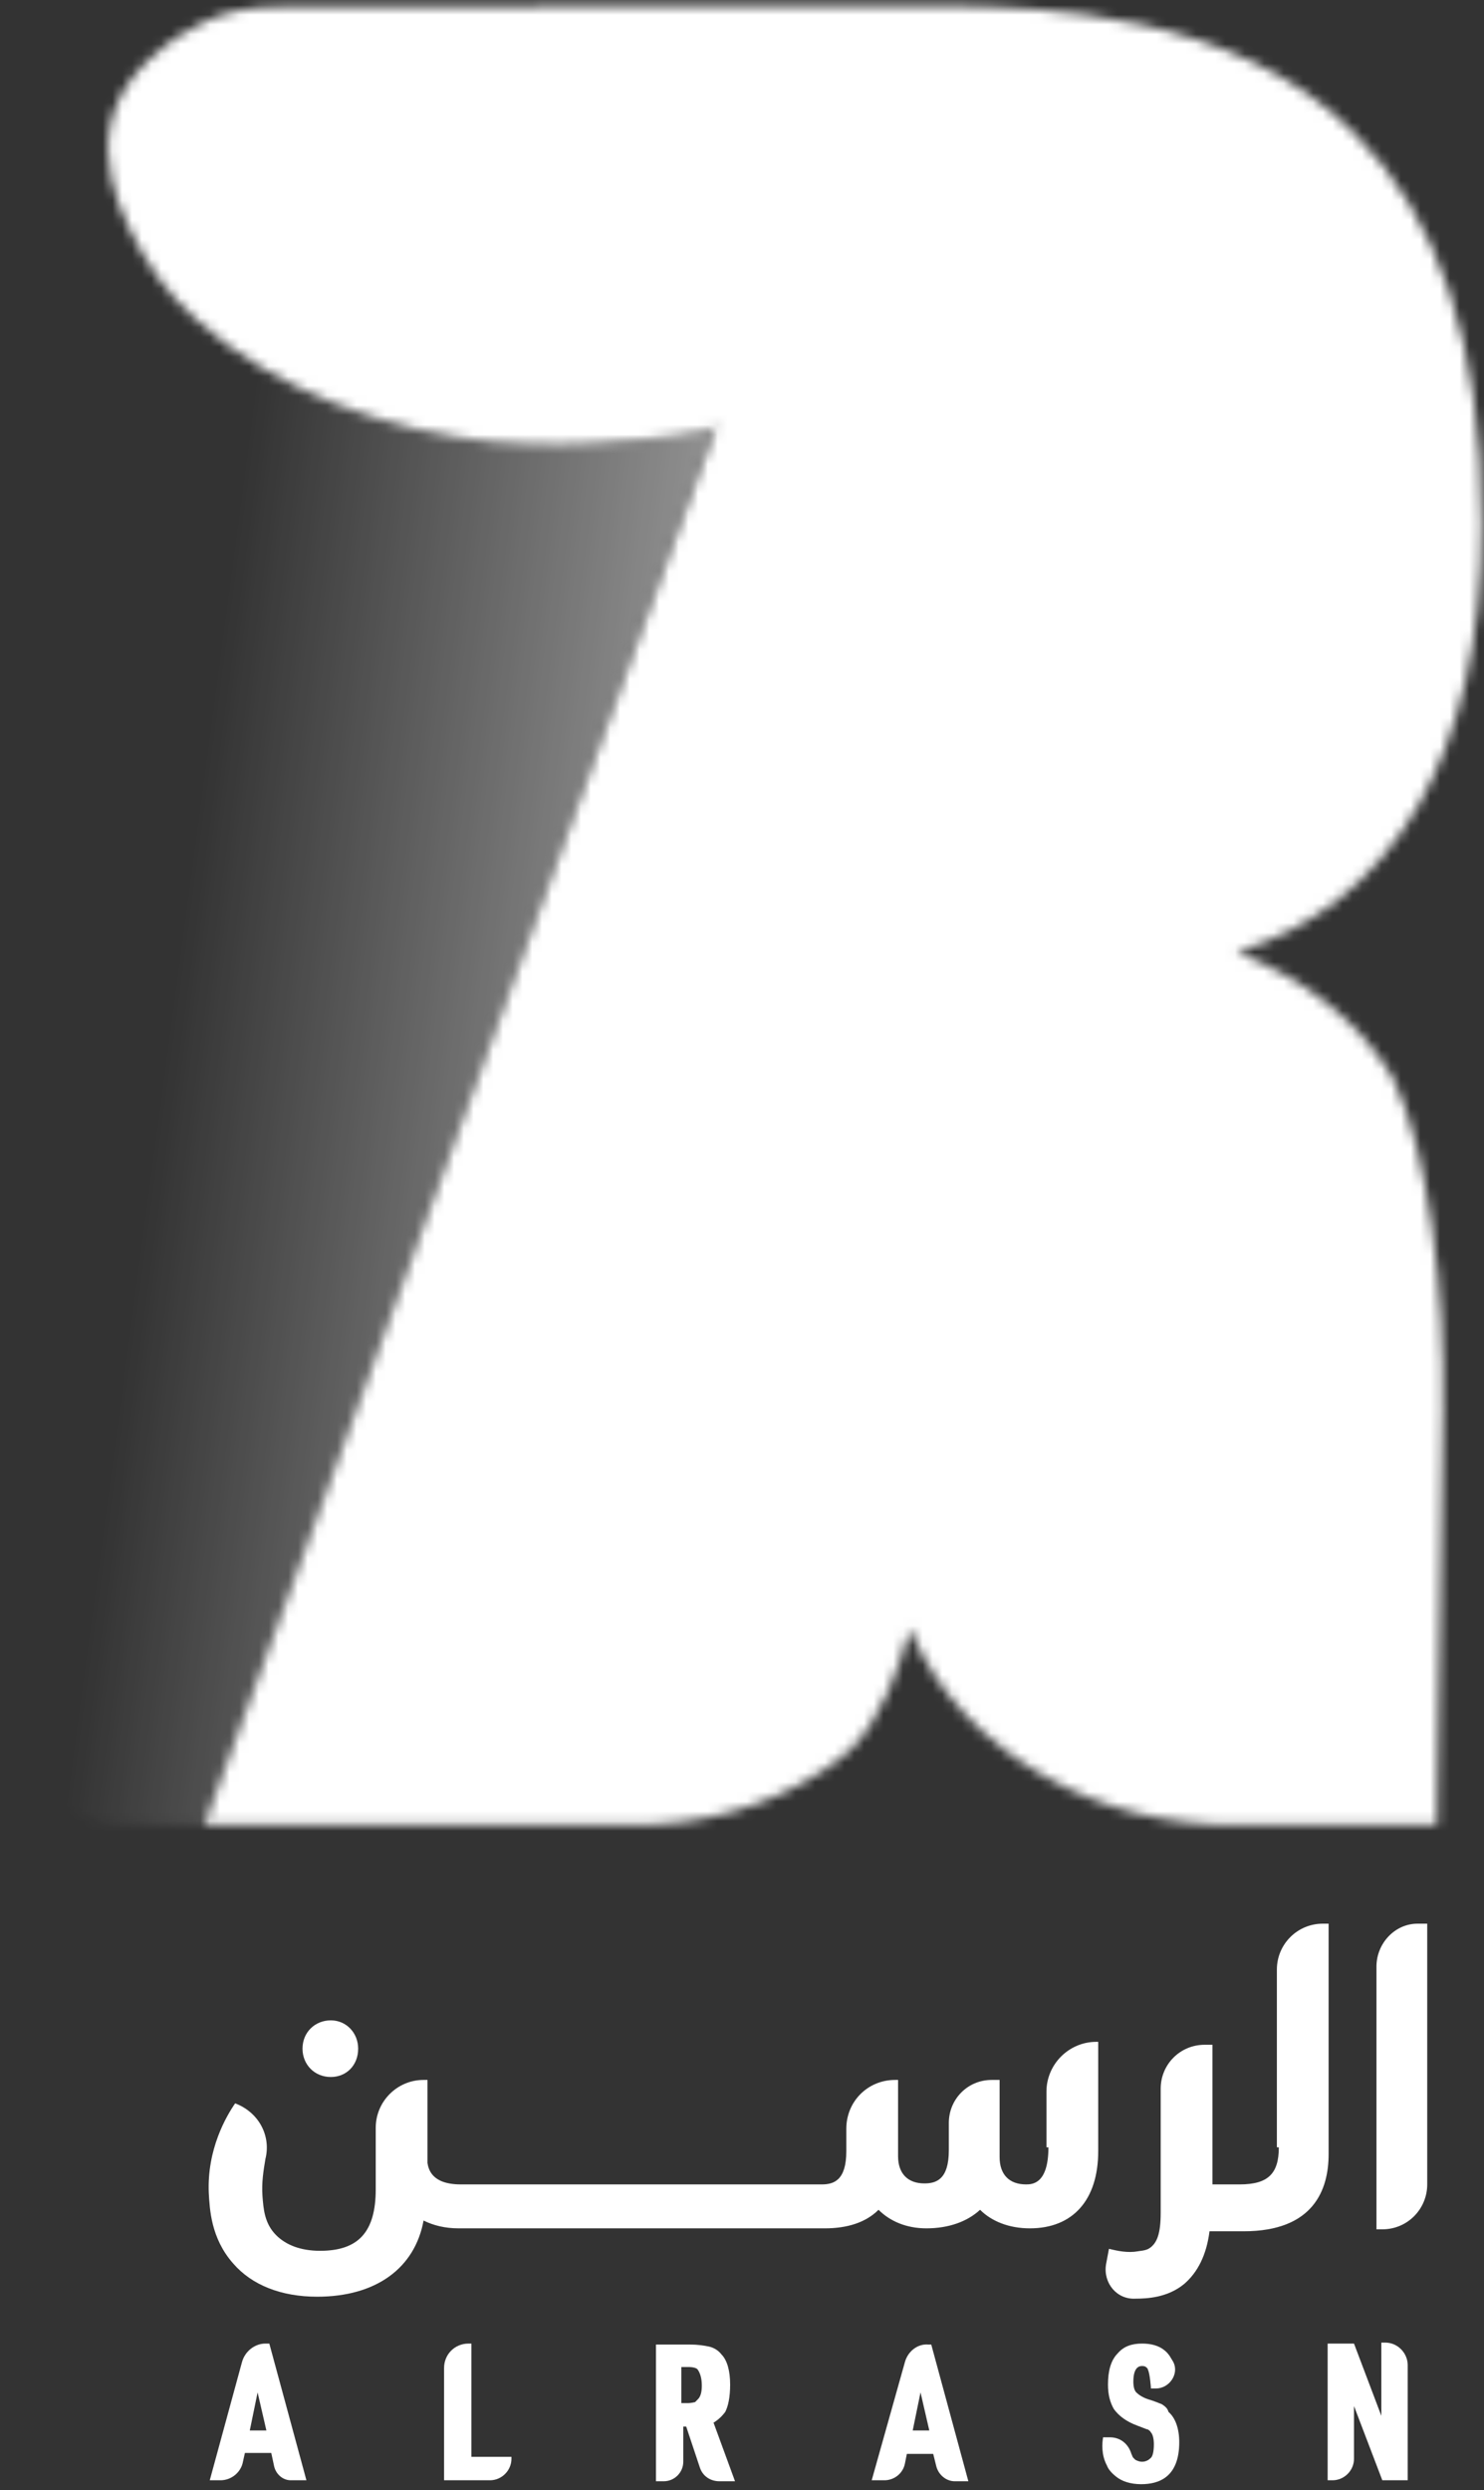 <svg width="152" height="255" viewBox="0 0 152 255" fill="none" xmlns="http://www.w3.org/2000/svg">
<rect x="0" y="0" width="152" height="255" fill="#333333" stroke="none"/>
<path d="M33.885 212.7C35.485 212.7 36.685 211.5 36.685 209.8C36.685 208.2 35.485 206.9 33.885 206.9C32.285 206.9 30.985 208.1 30.985 209.8C30.985 211.4 32.185 212.7 33.885 212.7Z" fill="white"/>
<path d="M107.385 219.9C107.385 223.7 105.685 223.7 105.085 223.7C103.385 223.7 102.385 222.7 102.385 220.9V213H101.585C99.085 213 97.185 215 97.185 217.4V220.2C97.185 223.2 95.885 223.6 94.685 223.6C92.985 223.6 91.985 222.6 91.985 220.8V213H91.685C88.885 213 86.685 215.2 86.685 218V220.3C86.685 223.3 85.385 223.7 84.185 223.7H82.485H76.585H70.785H64.885H58.985H53.085H47.185C44.185 223.7 43.885 222.1 43.785 221.5V213H43.385C40.685 213 38.485 215.2 38.485 217.9V224.2C38.485 228.6 36.685 230.5 32.785 230.5C30.785 230.5 29.285 229.9 28.285 228.9C27.085 227.7 26.985 226.2 26.885 224.9C26.785 223.5 26.985 222.3 27.185 221.1C27.785 218.7 26.485 216.3 24.085 215.4C23.185 216.7 21.185 220.1 21.385 224.6C21.485 226.2 21.585 229.2 23.885 231.8C25.785 234 28.785 235.2 32.485 235.2C38.485 235.2 42.485 232.3 43.385 227.4C44.385 227.9 45.585 228.2 46.985 228.2C47.185 228.2 47.385 228.2 47.585 228.2H53.485H59.385H65.285H71.185H77.085H82.985H84.485C86.785 228.2 88.685 227.6 89.985 226.3C91.185 227.5 92.885 228.2 94.885 228.2C97.185 228.2 99.085 227.5 100.385 226.3C101.585 227.5 103.385 228.2 105.485 228.2C109.885 228.2 112.485 225.3 112.485 220.3V209.1H112.285C109.485 209.1 107.185 211.4 107.185 214.2V219.9H107.385Z" fill="white"/>
<path d="M130.985 219.9C130.985 222.6 129.885 223.7 126.985 223.7H124.185V209.4H123.385C120.885 209.4 118.885 211.4 118.885 213.9V226.6C118.885 228.8 118.485 229.7 117.785 230.2C117.385 230.5 116.785 230.5 116.185 230.6C115.085 230.7 114.085 230.4 113.585 230.3L113.285 231.9C112.985 233.8 114.385 235.5 116.285 235.4C117.485 235.4 119.585 235.3 121.285 233.9C122.685 232.7 123.585 230.9 123.885 228.5H127.385C134.585 228.5 136.085 224.2 136.085 220.6V197H135.485C132.885 197 130.785 199.1 130.785 201.7V219.9H130.985Z" fill="white"/>
<path d="M140.985 201.4V228.3H141.585C144.185 228.3 146.185 226.2 146.185 223.7V197H145.185C142.885 197 140.985 199 140.985 201.4Z" fill="white"/>
<path d="M24.785 241.9L21.485 254H22.585C23.685 254 24.685 253.2 24.885 252.1L25.085 251.2H27.785L28.085 252.6C28.285 253.4 28.985 254 29.785 254H31.385L27.585 240H27.185C26.085 240 25.085 240.8 24.785 241.9ZM27.285 248.9H25.585L26.385 245L27.285 248.9Z" fill="white"/>
<path d="M48.285 240H47.985C46.585 240 45.485 241.1 45.485 242.5V254H50.185C51.385 254 52.385 253 52.385 251.8V251.6H48.285V240Z" fill="white"/>
<path d="M74.285 247C74.585 246.4 74.785 245.5 74.785 244.2C74.785 242.8 74.486 241.7 73.885 241.1C73.585 240.7 73.085 240.4 72.585 240.3C72.085 240.2 71.486 240.1 70.686 240.1H67.186V254.1H67.986C69.085 254.1 69.986 253.2 69.986 252.1V248.5H70.285L71.686 252.7C71.986 253.6 72.785 254.1 73.686 254.1H75.285L73.085 248.1C73.585 247.8 73.986 247.4 74.285 247ZM69.885 242.4H70.486C70.986 242.4 71.385 242.5 71.486 242.7C71.686 243 71.885 243.5 71.885 244.3C71.885 244.9 71.785 245.4 71.486 245.7C71.385 245.8 71.285 245.9 71.186 246C71.085 246 70.885 246.1 70.385 246.1H69.785V242.4H69.885Z" fill="white"/>
<path d="M92.685 241.9L89.285 254H90.585C91.585 254 92.485 253.3 92.685 252.3L92.885 251.3H95.585L95.885 252.5C96.085 253.4 96.885 254.1 97.785 254.1H99.185L95.385 240.1H95.085C93.985 240 92.985 240.8 92.685 241.9ZM95.185 248.9H93.485L94.285 245L95.185 248.9Z" fill="white"/>
<path d="M118.985 246.2C118.685 246.1 118.285 245.9 117.585 245.7C116.985 245.5 116.585 245.2 116.385 245C116.185 244.8 116.085 244.4 116.085 243.9C116.085 242.3 116.785 242.3 116.985 242.3C117.285 242.3 117.385 242.4 117.485 242.5C117.485 242.5 117.585 242.6 117.585 242.7C117.785 243.1 117.885 244.5 117.885 244.6H118.385C119.785 244.6 120.785 243.1 120.185 241.9C119.985 241.6 119.785 241.1 119.285 240.7C118.685 240.2 117.885 240 116.985 240C115.885 240 115.085 240.3 114.485 241C113.785 241.7 113.485 242.8 113.485 244.2C113.485 245.2 113.685 246 114.085 246.7C114.585 247.4 115.385 248 116.485 248.4C117.285 248.7 117.485 248.8 117.585 248.8C117.685 248.9 117.785 248.9 117.885 249.1C118.085 249.3 118.185 249.8 118.185 250.3C118.185 251 118.085 251.5 117.885 251.7C117.685 251.9 117.385 252.1 116.985 252.1C116.685 252.1 116.485 252 116.285 251.9C116.285 251.9 116.185 251.8 116.085 251.7C115.985 251.6 115.985 251.5 115.885 251.3C115.585 250.3 114.785 249.6 113.685 249.6H112.985C112.885 250.2 112.785 251.4 113.385 252.5C113.485 252.8 113.785 253.2 114.285 253.6C114.885 254.1 115.785 254.4 116.885 254.4C118.685 254.4 120.785 253.7 120.785 250.1C120.785 248.7 120.385 247.6 119.685 247C119.585 246.6 119.285 246.4 118.985 246.2Z" fill="white"/>
<path d="M141.485 240V247.4L138.685 240H135.985V254H136.485C137.685 254 138.685 253 138.685 251.8V246.4L141.585 254H144.185V242.2C144.185 241 143.185 239.9 141.885 239.9H141.485V240Z" fill="white"/>
<mask id="mask0_769_119" style="mask-type:luminance" maskUnits="userSpaceOnUse" x="11" y="0" width="141" height="187">
<path d="M32.385 0.7C31.085 0.7 29.785 0.7 28.485 0.7C25.885 0.7 23.285 1.1 20.985 2.2C20.085 2.6 19.185 3.1 18.285 3.7C17.285 4.4 12.985 7.2 11.585 11.7C11.385 12.3 11.285 12.8 11.285 12.9C10.585 16.4 11.685 20.2 13.185 23.3C14.885 26.9 17.185 30.2 20.185 32.8C28.185 40 39.685 44.2 50.585 45.3C55.085 45.7 59.585 45.7 64.085 45.2C65.185 45.1 73.085 44.6 73.385 43.5C55.785 91.3 38.385 139.1 20.885 186.9H64.985C71.785 186.9 78.485 185.1 84.185 181.4C85.385 180.6 86.485 179.8 87.185 179.1C90.285 176 92.085 170.9 93.185 166.8C95.985 173.5 100.985 178.5 106.985 181.9C112.885 185.3 119.585 186.9 126.385 186.9H147.185L147.785 144.5C147.885 138.2 147.585 131.9 146.685 125.7C145.785 119.5 144.585 114.4 142.685 110.4C139.285 104.7 133.785 100.3 126.685 97.5C142.685 92.6 151.785 77.2 151.785 53.7C151.785 35.2 147.285 22.2 138.785 13.7C126.385 1 105.785 0.8 98.085 0.6C96.885 0.6 95.885 0.6 95.385 0.6C87.385 0.5 70.685 0.6 32.385 0.7Z" fill="white"/>
</mask>
<g mask="url(#mask0_769_119)">
<path d="M21.485 -37.5L201.985 15.1L140.885 224.9L-39.515 172.4L21.485 -37.5Z" fill="white"/>
</g>
<mask id="mask1_769_119" style="mask-type:luminance" maskUnits="userSpaceOnUse" x="0" y="0" width="74" height="187">
<path d="M32.386 0.7H32.286C32.286 0.7 32.286 0.7 32.386 0.7ZM2.286 7.3C1.386 8.9 0.986 16.4 0.186 31.2C0.086 32.5 -0.114 35.1 0.086 38.4C0.386 44.1 1.286 52 3.686 61.3C3.686 61.3 5.886 71.3 3.886 177.1C3.886 178.2 3.786 181.4 5.786 183.9C5.886 184.1 6.086 184.2 6.186 184.4C7.686 186 9.786 186.8 11.986 186.8L20.886 186.9C38.386 139.1 55.786 91.3 73.286 43.5C72.886 44.5 64.986 45 63.986 45.2C59.486 45.7 54.986 45.7 50.486 45.3C39.486 44.2 28.086 40 19.986 32.8C17.086 30.1 14.686 26.9 12.986 23.3C11.486 20.1 10.386 16.4 11.086 12.9C11.086 12.8 11.186 12.3 11.386 11.7C12.786 7.2 17.086 4.4 18.086 3.7C23.686 -2.38419e-07 30.086 0.5 32.186 0.7C30.486 0.4 26.886 0 22.686 0C15.086 0 5.786 1.3 2.286 7.3Z" fill="white"/>
</mask>
<g mask="url(#mask1_769_119)">
<path d="M1.185 -9.7L97.885 3.2L71.985 196.6L-24.715 183.6L1.185 -9.7Z" fill="url(#paint0_linear_769_119)"/>
</g>
<defs>
<linearGradient id="paint0_linear_769_119" x1="-19.515" y1="85.851" x2="259.055" y2="123.129" gradientUnits="userSpaceOnUse">
<stop stop-color="white" stop-opacity="0"/>
<stop offset="0.139" stop-color="white" stop-opacity="0"/>
<stop offset="0.33" stop-color="white" stop-opacity="0.52"/>
<stop offset="1" stop-color="white" stop-opacity="0.66"/>
</linearGradient>
</defs>
</svg>
